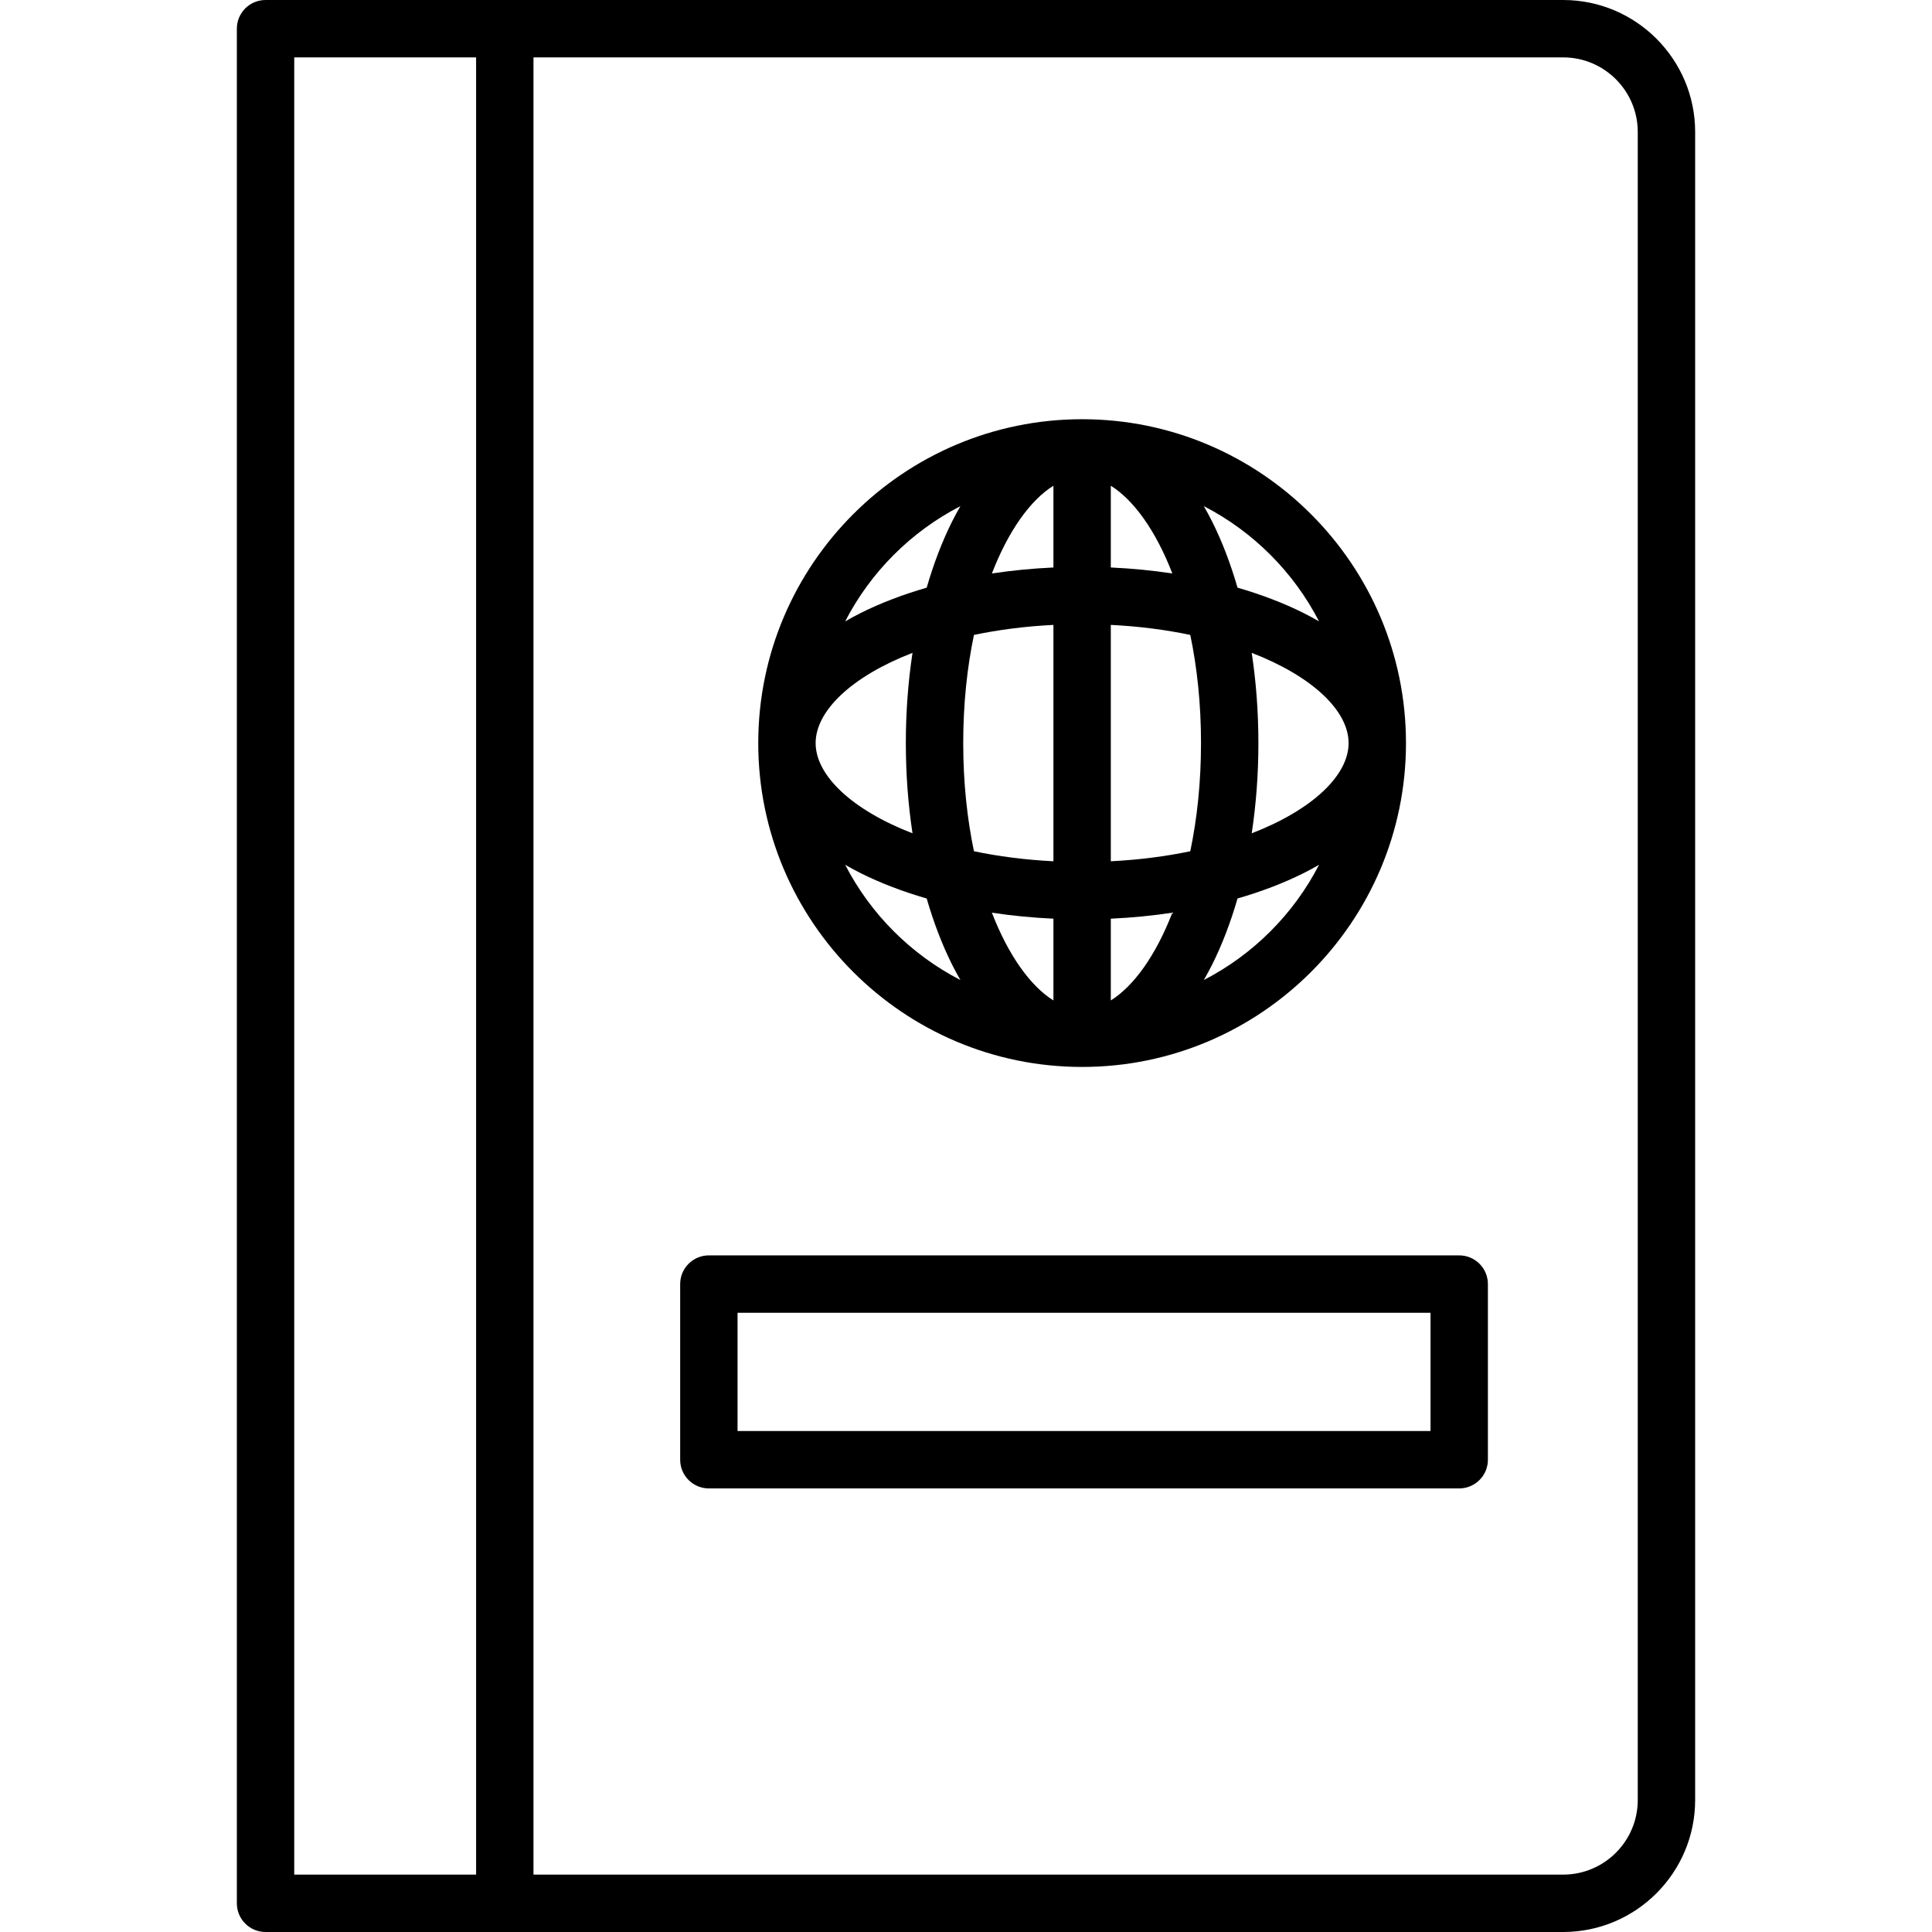 <?xml version="1.0" encoding="iso-8859-1"?>
<!-- Uploaded to: SVG Repo, www.svgrepo.com, Generator: SVG Repo Mixer Tools -->
<svg fill="#000000" height="800px" width="800px" version="1.1" id="Layer_1" xmlns="http://www.w3.org/2000/svg" xmlns:xlink="http://www.w3.org/1999/xlink" 
	 viewBox="0 0 512 512" xml:space="preserve">
<g>
	<g>
		<path d="M414.254,0H70.372c-4.2,0-7.604,3.405-7.604,7.604v496.792c0,4.199,3.404,7.604,7.604,7.604h343.882
			c19.287,0,34.978-15.692,34.978-34.978V34.978C449.232,15.692,433.54,0,414.254,0z M126.17,496.792H77.976V15.208h48.194V496.792z
			 M434.024,477.022c0,10.901-8.869,19.77-19.77,19.77H141.378V15.208h272.876c10.901,0,19.77,8.869,19.77,19.77V477.022z"/>
	</g>
</g>
<g>
	<g>
		<path d="M286.772,111.097c-47.325,0-85.827,38.502-85.827,85.827c-0.001,47.325,38.501,85.827,85.827,85.827
			s85.827-38.502,85.827-85.827C372.599,149.598,334.097,111.097,286.772,111.097z M216.151,196.924
			c0-8.57,9.605-17.698,25.672-23.912c-1.164,7.673-1.768,15.709-1.768,23.912c0,8.203,0.604,16.239,1.768,23.912
			C225.757,214.622,216.151,205.495,216.151,196.924z M223.98,229.179c1.314,0.753,2.66,1.493,4.078,2.203
			c5.317,2.658,11.214,4.905,17.526,6.729c1.825,6.311,4.071,12.209,6.729,17.526c0.709,1.417,1.449,2.764,2.202,4.078
			C241.435,252.968,230.727,242.26,223.98,229.179z M252.314,138.211c-2.658,5.318-4.905,11.215-6.73,17.527
			c-6.311,1.825-12.209,4.071-17.526,6.729c-1.418,0.709-2.765,1.449-4.079,2.203c6.748-13.081,17.456-23.789,30.536-30.536
			C253.762,135.447,253.022,136.793,252.314,138.211z M279.168,265.125c-6.076-3.789-11.918-11.903-16.308-23.253
			c5.284,0.801,10.743,1.332,16.308,1.588V265.125z M279.168,228.245c-7.542-0.376-14.599-1.302-21.06-2.655
			c-1.8-8.59-2.844-18.23-2.844-28.664s1.044-20.074,2.844-28.664c6.461-1.355,13.518-2.281,21.06-2.656V228.245z M279.168,150.389
			c-5.565,0.255-11.024,0.787-16.308,1.588c4.39-11.35,10.231-19.465,16.308-23.253V150.389z M294.376,128.724
			c6.076,3.789,11.918,11.903,16.308,23.253c-5.285-0.802-10.743-1.333-16.308-1.588V128.724z M294.376,265.125v-21.664
			c5.565-0.255,11.024-0.787,16.308-1.588C306.293,253.222,300.452,261.336,294.376,265.125z M315.436,225.588
			c-6.462,1.354-13.519,2.279-21.06,2.655v-62.639c7.542,0.376,14.599,1.302,21.06,2.655c1.799,8.59,2.844,18.23,2.844,28.665
			C318.279,207.359,317.235,216.999,315.436,225.588z M349.562,164.669c-1.314-0.753-2.66-1.493-4.079-2.203
			c-5.317-2.658-11.214-4.905-17.526-6.729c-1.825-6.311-4.071-12.209-6.73-17.527c-0.709-1.417-1.449-2.764-2.202-4.078
			C332.108,140.88,342.815,151.589,349.562,164.669z M319.027,259.715c0.753-1.314,1.493-2.66,2.202-4.078
			c2.658-5.317,4.905-11.214,6.729-17.526c6.311-1.825,12.209-4.071,17.526-6.729c1.417-0.709,2.765-1.449,4.078-2.203
			C342.815,242.26,332.108,252.968,319.027,259.715z M331.719,220.836c1.164-7.673,1.768-15.709,1.768-23.912
			s-0.604-16.239-1.768-23.912c16.067,6.214,25.672,15.342,25.672,23.912C357.391,205.495,347.786,214.622,331.719,220.836z"/>
	</g>
</g>
<g>
	<g>
		<path d="M386.706,332.688h-198.85c-4.2,0-7.604,3.405-7.604,7.604v46.551c0,4.199,3.404,7.604,7.604,7.604h198.85
			c4.2,0,7.604-3.405,7.604-7.604v-46.551C394.31,336.092,390.906,332.688,386.706,332.688z M379.102,379.239H195.46v-31.344
			h183.642V379.239z"/>
	</g>
</g>
</svg>